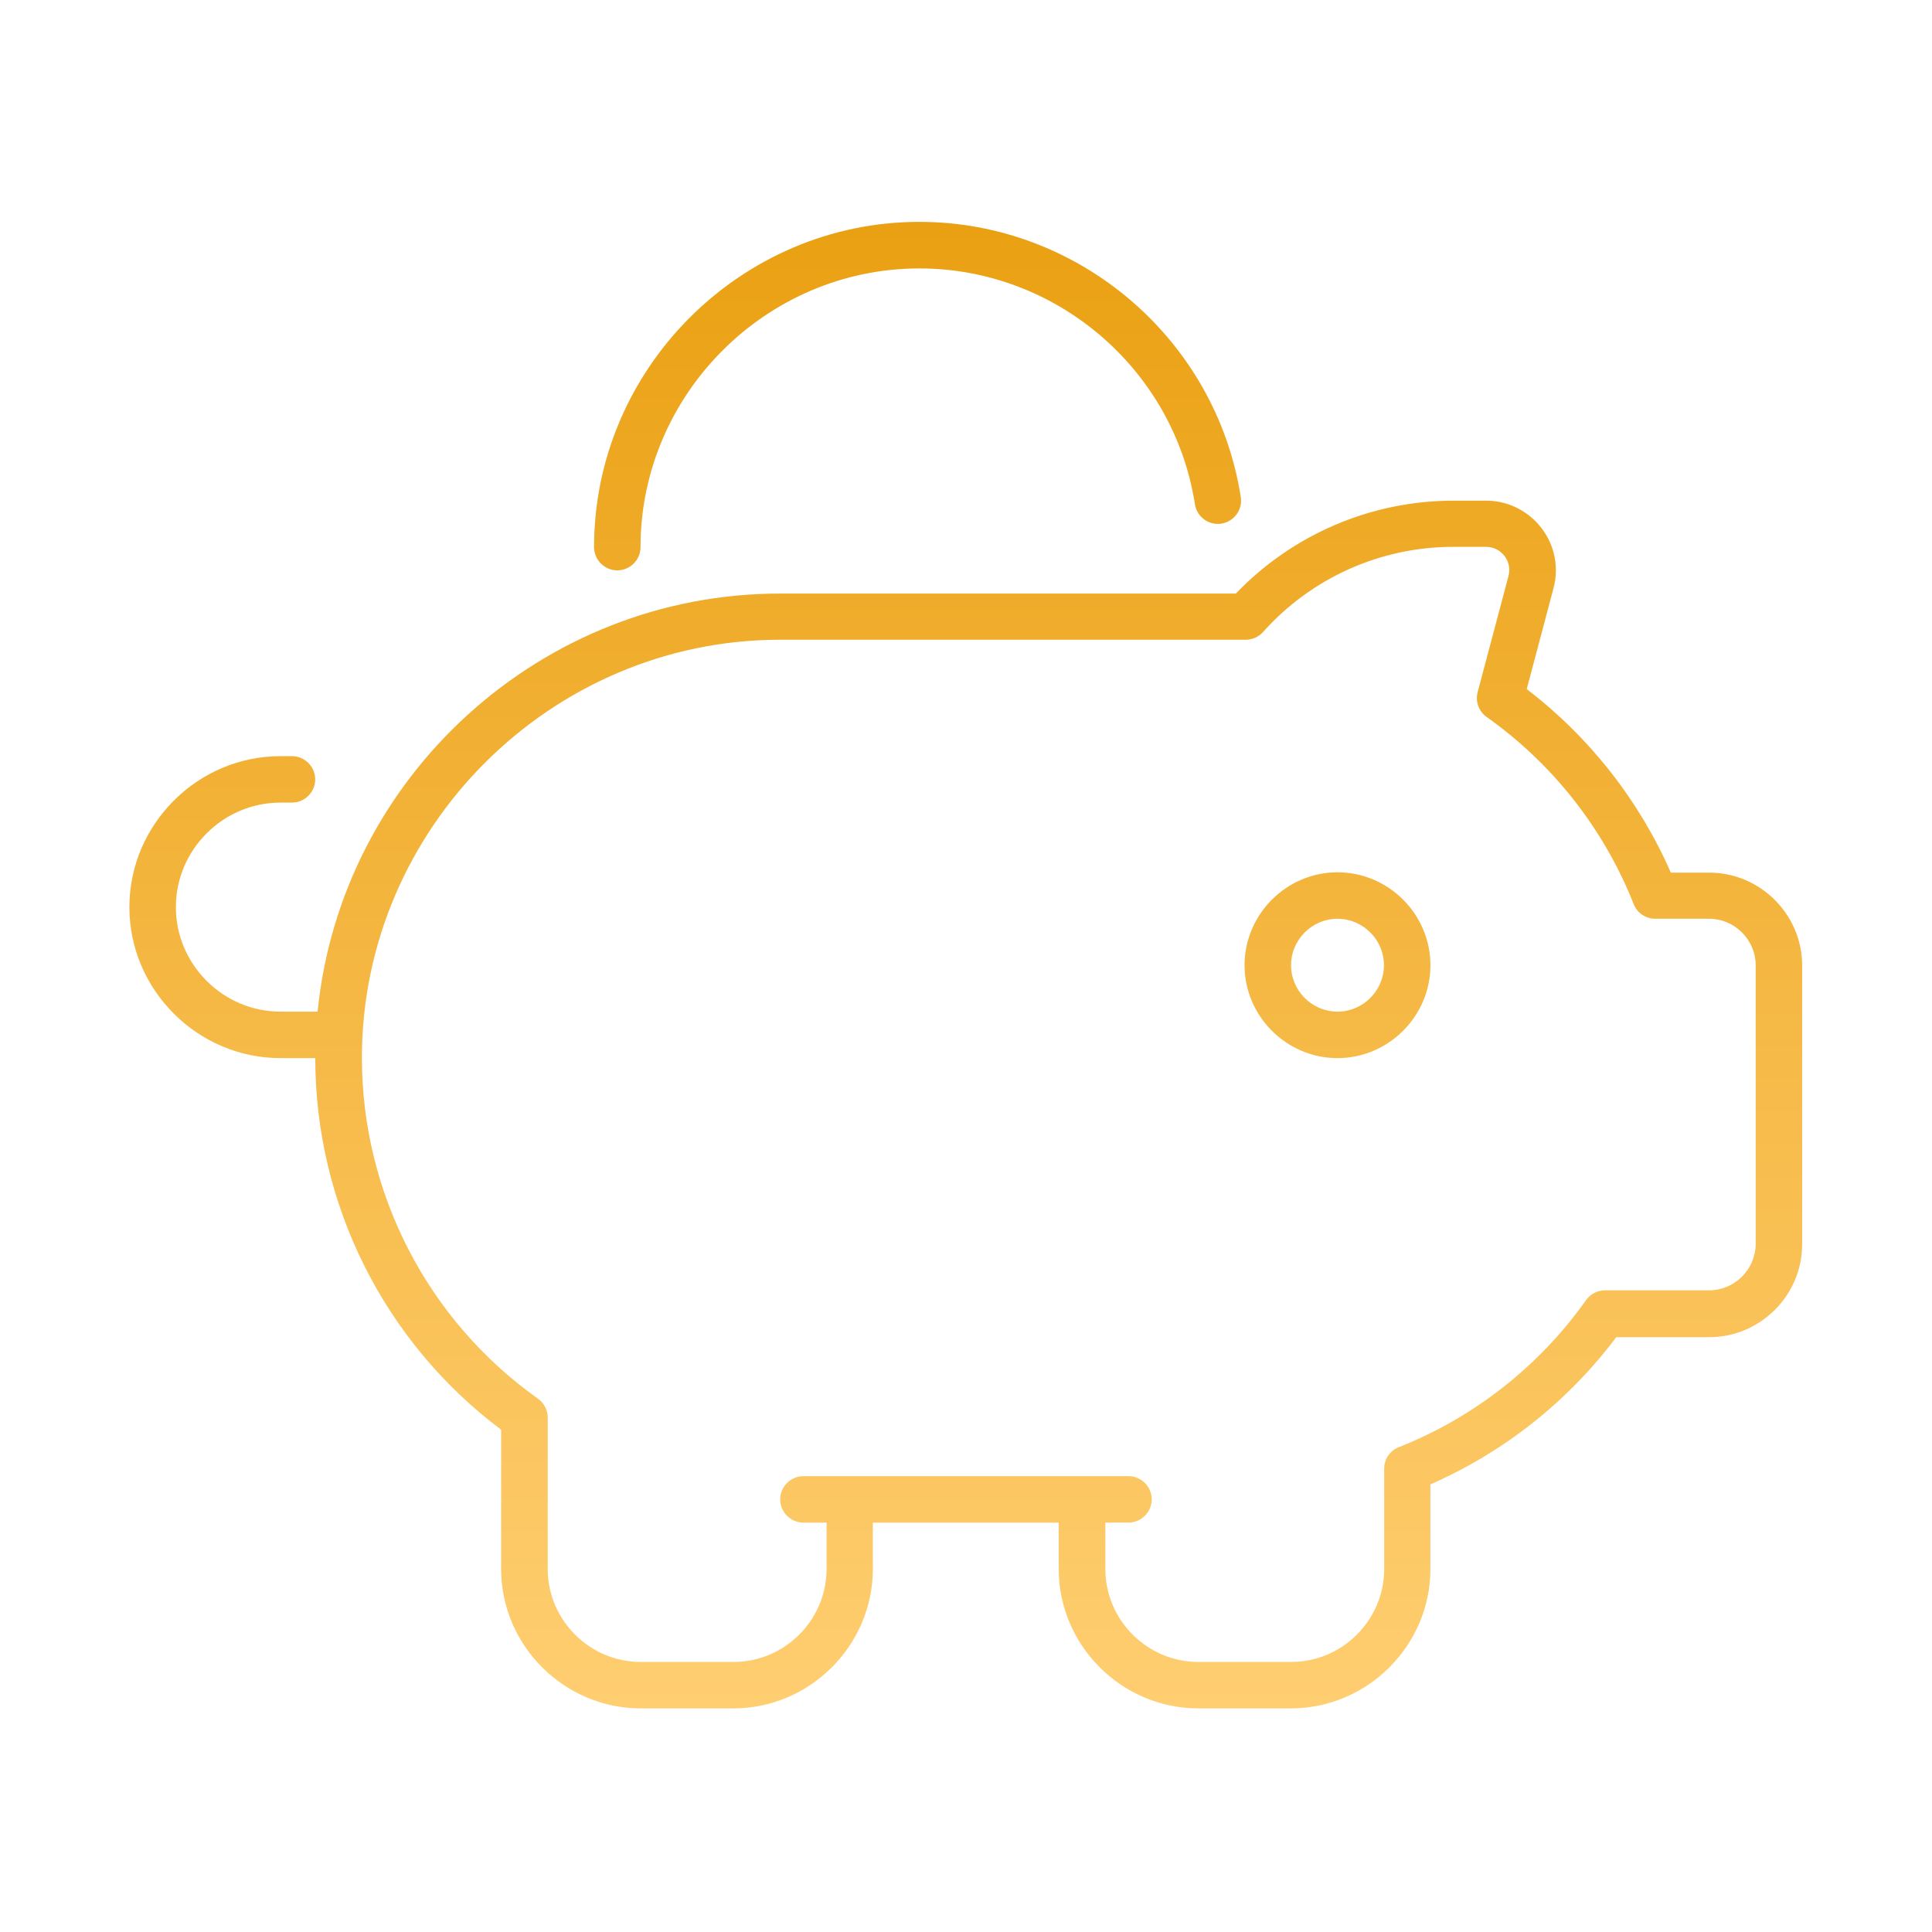<?xml version="1.0" encoding="UTF-8" standalone="no"?>
<!DOCTYPE svg PUBLIC "-//W3C//DTD SVG 1.1//EN" "http://www.w3.org/Graphics/SVG/1.1/DTD/svg11.dtd">
<svg width="100%" height="100%" viewBox="0 0 150 150" version="1.1" xmlns="http://www.w3.org/2000/svg" xmlns:xlink="http://www.w3.org/1999/xlink" xml:space="preserve" xmlns:serif="http://www.serif.com/" style="fill-rule:evenodd;clip-rule:evenodd;stroke-linejoin:round;stroke-miterlimit:2;">
    <g transform="matrix(1,0,0,1,-2742.28,-1355.61)">
        <g id="Vyssi_roi" transform="matrix(0.898,0,0,0.955,2742.28,1297.33)">
            <rect x="0" y="61" width="167" height="157" style="fill:none;"/>
            <g id="vyssi_roi.svg" transform="matrix(2.501,0,0,2.351,83.5,139.496)">
                <g transform="matrix(1,0,0,1,-28.913,-25.701)">
                    <clipPath id="_clip1">
                        <rect x="0" y="0" width="57.826" height="51.401"/>
                    </clipPath>
                    <g clip-path="url(#_clip1)">
                        <path id="piggy-bank-thin" d="M27.307,1.606C22.02,1.607 17.67,5.957 17.669,11.244C17.669,11.685 17.307,12.047 16.866,12.047C16.425,12.047 16.063,11.685 16.063,11.244C16.063,11.243 16.063,11.242 16.063,11.241C16.063,5.073 21.139,-0.004 27.308,-0.004C32.829,-0.004 37.573,4.062 38.42,9.517C38.426,9.557 38.429,9.597 38.429,9.637C38.429,10.078 38.067,10.44 37.627,10.44C37.232,10.44 36.893,10.148 36.834,9.758C36.104,5.085 32.037,1.605 27.307,1.606ZM5.22,20.078C3.237,20.078 1.606,21.709 1.606,23.692C1.606,25.675 3.237,27.306 5.22,27.306L6.505,27.306C7.323,19.138 14.279,12.846 22.488,12.85L38.249,12.85C40.214,10.798 42.936,9.636 45.778,9.637L46.9,9.637C46.902,9.637 46.904,9.637 46.906,9.637C48.226,9.637 49.312,10.723 49.312,12.043C49.312,12.254 49.284,12.465 49.229,12.669L48.305,16.153C50.475,17.814 52.189,19.998 53.288,22.5L54.613,22.5C54.614,22.5 54.616,22.5 54.617,22.5C56.377,22.5 57.826,23.949 57.826,25.709C57.826,25.71 57.826,25.712 57.826,25.713L57.826,35.351C57.826,35.352 57.826,35.354 57.826,35.355C57.826,37.115 56.377,38.564 54.617,38.564C54.616,38.564 54.614,38.564 54.613,38.564L51.4,38.564C49.732,40.785 47.519,42.539 44.975,43.654L44.975,46.585C44.972,49.227 42.799,51.399 40.157,51.4L36.944,51.4C34.301,51.399 32.126,49.224 32.125,46.581L32.125,44.976L25.7,44.976L25.7,46.582C25.699,49.225 23.524,51.399 20.881,51.4L17.669,51.4C15.026,51.399 12.851,49.224 12.85,46.581L12.85,41.763C8.808,38.732 6.425,33.965 6.425,28.913L5.22,28.913C2.356,28.913 -0.001,26.556 -0.001,23.692C-0.001,20.829 2.356,18.472 5.22,18.472L5.62,18.472C6.061,18.472 6.423,18.834 6.423,19.275C6.423,19.716 6.061,20.078 5.62,20.078L5.22,20.078ZM24.9,43.369L34.538,43.369C34.979,43.369 35.341,43.731 35.341,44.172C35.341,44.613 34.979,44.975 34.538,44.975L33.738,44.975L33.738,46.581C33.738,46.582 33.738,46.584 33.738,46.585C33.738,48.345 35.187,49.794 36.947,49.794C36.948,49.794 36.95,49.794 36.951,49.794L40.164,49.794C40.165,49.794 40.167,49.794 40.168,49.794C41.928,49.794 43.377,48.345 43.377,46.585C43.377,46.584 43.377,46.582 43.377,46.581L43.377,43.108C43.376,42.779 43.581,42.481 43.889,42.365C46.49,41.333 48.736,39.568 50.354,37.285C50.502,37.074 50.743,36.947 51,36.944L54.614,36.944C55.494,36.941 56.217,36.218 56.22,35.338L56.22,25.7C56.217,24.82 55.494,24.097 54.614,24.094L52.746,24.094C52.415,24.096 52.117,23.891 52,23.582C50.968,20.981 49.203,18.735 46.92,17.117C46.646,16.924 46.521,16.578 46.609,16.254L47.673,12.248C47.692,12.178 47.702,12.106 47.702,12.034C47.702,11.595 47.341,11.234 46.902,11.234C46.901,11.234 46.901,11.234 46.9,11.234L45.779,11.234C43.266,11.228 40.866,12.3 39.193,14.175C39.041,14.346 38.822,14.445 38.593,14.446L22.493,14.446C14.562,14.446 8.037,20.972 8.037,28.903C8.037,33.581 10.307,37.979 14.12,40.688C14.333,40.837 14.46,41.081 14.461,41.341L14.461,46.581C14.461,46.582 14.461,46.584 14.461,46.585C14.461,48.345 15.91,49.794 17.67,49.794C17.671,49.794 17.673,49.794 17.674,49.794L20.887,49.794C20.888,49.794 20.89,49.794 20.891,49.794C22.651,49.794 24.1,48.345 24.1,46.585C24.1,46.584 24.1,46.582 24.1,46.581L24.1,44.976L23.3,44.976C22.859,44.976 22.497,44.614 22.497,44.173C22.497,43.732 22.859,43.37 23.3,43.37L24.9,43.369ZM41.763,27.307C42.644,27.307 43.369,26.582 43.369,25.701C43.369,24.82 42.644,24.095 41.763,24.095C40.882,24.095 40.158,24.819 40.157,25.7C40.157,25.7 40.157,25.701 40.157,25.701C40.157,26.582 40.882,27.307 41.763,27.307ZM41.763,22.488C43.526,22.488 44.976,23.938 44.976,25.701C44.976,27.464 43.526,28.914 41.763,28.914C40,28.914 38.55,27.464 38.55,25.701C38.55,25.701 38.55,25.7 38.55,25.7C38.551,23.938 40.001,22.488 41.763,22.488Z" style="fill:url(#_Linear2);fill-rule:nonzero;"/>
                    </g>
                </g>
            </g>
        </g>
    </g>
    <defs>
        <linearGradient id="_Linear2" x1="0" y1="0" x2="1" y2="0" gradientUnits="userSpaceOnUse" gradientTransform="matrix(3.14734e-15,51.4,-51.4,3.14734e-15,28.913,4.33681e-19)"><stop offset="0" style="stop-color:rgb(234,160,18);stop-opacity:1"/><stop offset="1" style="stop-color:rgb(255,206,113);stop-opacity:1"/></linearGradient>
    </defs>
</svg>
